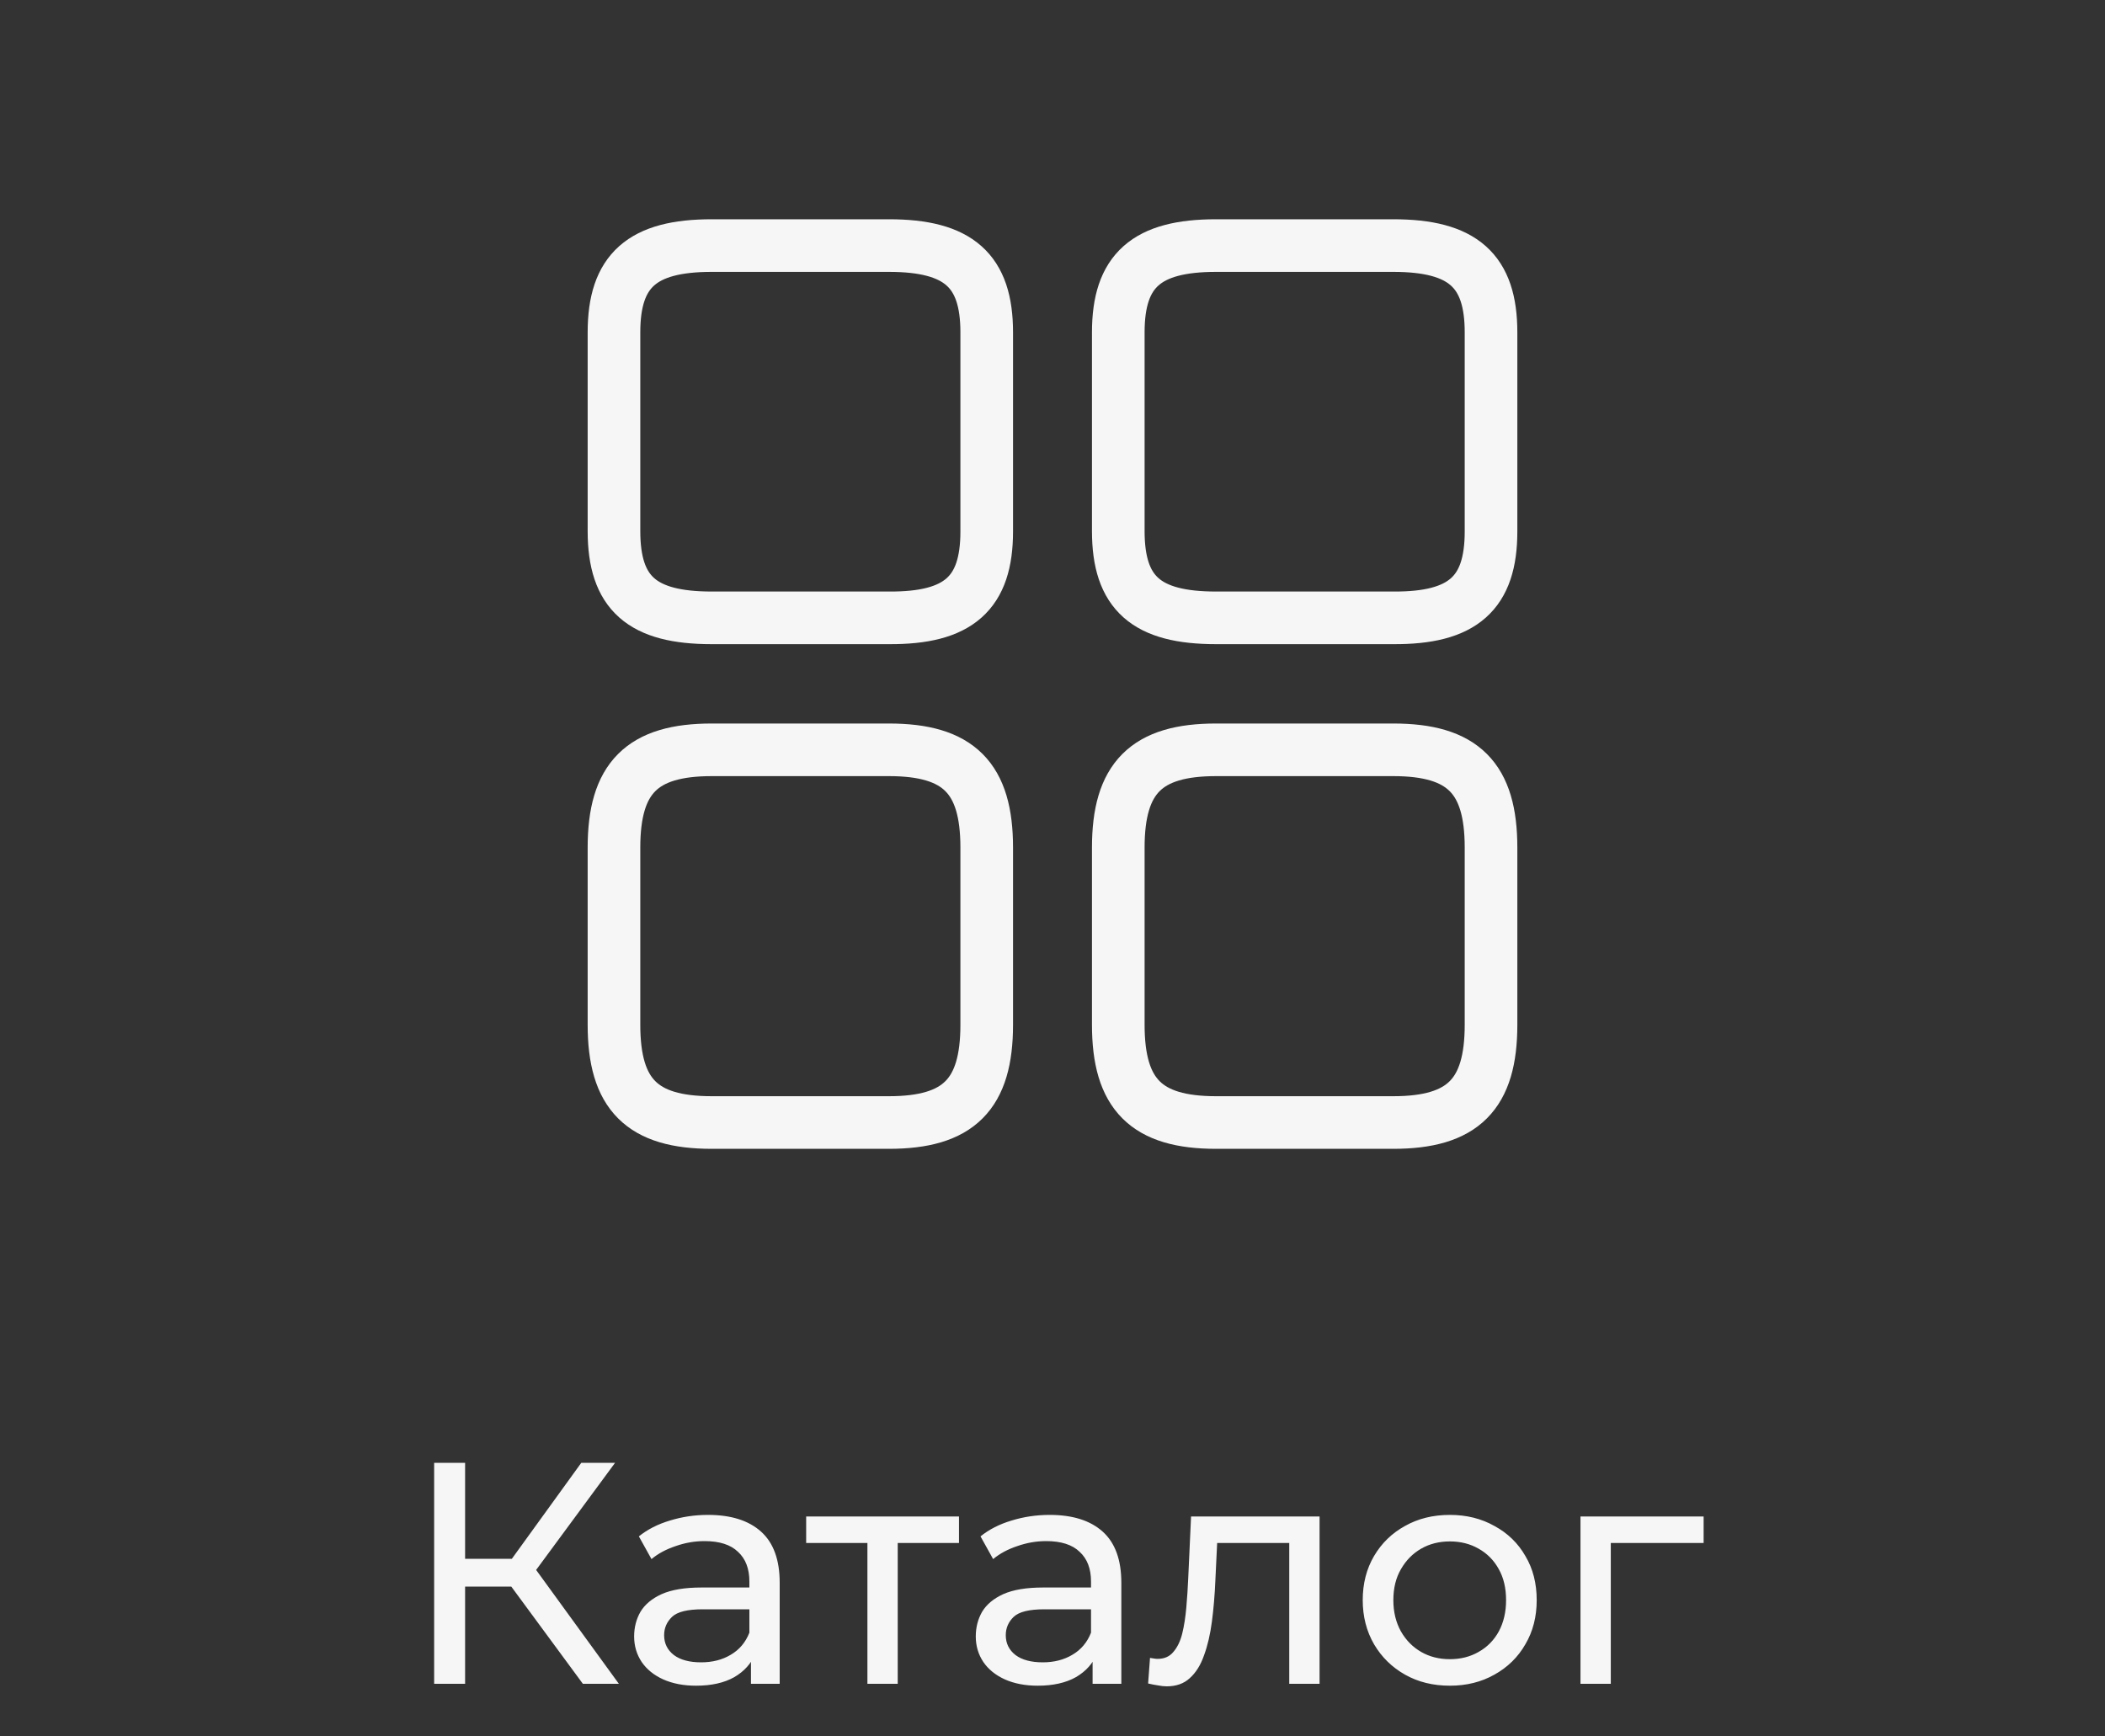 <?xml version="1.0" encoding="UTF-8"?> <svg xmlns="http://www.w3.org/2000/svg" width="40" height="33" viewBox="0 0 40 33" fill="none"><rect x="0" y="0" width="40" height="33" fill="#333333" stroke="none"/><path d="M28.333 10.1V6.317C28.333 5.142 27.8 4.667 26.475 4.667H23.108C21.783 4.667 21.25 5.142 21.25 6.317V10.092C21.25 11.275 21.783 11.742 23.108 11.742H26.475C27.8 11.75 28.333 11.275 28.333 10.1Z" stroke="#F6F6F6" stroke-linecap="round" stroke-linejoin="round"></path><path d="M28.333 19.475V16.108C28.333 14.783 27.8 14.25 26.475 14.25H23.108C21.783 14.25 21.25 14.783 21.25 16.108V19.475C21.25 20.8 21.783 21.333 23.108 21.333H26.475C27.8 21.333 28.333 20.8 28.333 19.475Z" stroke="#F6F6F6" stroke-linecap="round" stroke-linejoin="round"></path><path d="M18.75 10.1V6.317C18.75 5.142 18.217 4.667 16.892 4.667H13.525C12.2 4.667 11.667 5.142 11.667 6.317V10.092C11.667 11.275 12.2 11.742 13.525 11.742H16.892C18.217 11.75 18.75 11.275 18.75 10.1Z" stroke="#F6F6F6" stroke-linecap="round" stroke-linejoin="round"></path><path d="M18.75 19.475V16.108C18.75 14.783 18.217 14.25 16.892 14.25H13.525C12.2 14.25 11.667 14.783 11.667 16.108V19.475C11.667 20.8 12.2 21.333 13.525 21.333H16.892C18.217 21.333 18.75 20.8 18.75 19.475Z" stroke="#F6F6F6" stroke-linecap="round" stroke-linejoin="round"></path><path d="M11.076 32L9.552 29.93L10.038 29.63L11.76 32H11.076ZM8.25 32V27.8H8.838V32H8.25ZM8.658 30.152V29.624H10.02V30.152H8.658ZM10.092 29.966L9.54 29.882L11.046 27.8H11.688L10.092 29.966ZM14.27 32V31.328L14.24 31.202V30.056C14.24 29.812 14.168 29.624 14.024 29.492C13.884 29.356 13.672 29.288 13.388 29.288C13.2 29.288 13.016 29.32 12.836 29.384C12.656 29.444 12.504 29.526 12.38 29.63L12.14 29.198C12.304 29.066 12.5 28.966 12.728 28.898C12.96 28.826 13.202 28.79 13.454 28.79C13.89 28.79 14.226 28.896 14.462 29.108C14.698 29.32 14.816 29.644 14.816 30.08V32H14.27ZM13.226 32.036C12.99 32.036 12.782 31.996 12.602 31.916C12.426 31.836 12.29 31.726 12.194 31.586C12.098 31.442 12.05 31.28 12.05 31.1C12.05 30.928 12.09 30.772 12.17 30.632C12.254 30.492 12.388 30.38 12.572 30.296C12.76 30.212 13.012 30.17 13.328 30.17H14.336V30.584H13.352C13.064 30.584 12.87 30.632 12.77 30.728C12.67 30.824 12.62 30.94 12.62 31.076C12.62 31.232 12.682 31.358 12.806 31.454C12.93 31.546 13.102 31.592 13.322 31.592C13.538 31.592 13.726 31.544 13.886 31.448C14.05 31.352 14.168 31.212 14.24 31.028L14.354 31.424C14.278 31.612 14.144 31.762 13.952 31.874C13.76 31.982 13.518 32.036 13.226 32.036ZM16.483 32V29.174L16.627 29.324H15.319V28.82H18.223V29.324H16.921L17.059 29.174V32H16.483ZM20.762 32V31.328L20.732 31.202V30.056C20.732 29.812 20.66 29.624 20.516 29.492C20.376 29.356 20.164 29.288 19.88 29.288C19.692 29.288 19.508 29.32 19.328 29.384C19.148 29.444 18.996 29.526 18.872 29.63L18.632 29.198C18.796 29.066 18.992 28.966 19.22 28.898C19.452 28.826 19.694 28.79 19.946 28.79C20.382 28.79 20.718 28.896 20.954 29.108C21.19 29.32 21.308 29.644 21.308 30.08V32H20.762ZM19.718 32.036C19.482 32.036 19.274 31.996 19.094 31.916C18.918 31.836 18.782 31.726 18.686 31.586C18.59 31.442 18.542 31.28 18.542 31.1C18.542 30.928 18.582 30.772 18.662 30.632C18.746 30.492 18.88 30.38 19.064 30.296C19.252 30.212 19.504 30.17 19.82 30.17H20.828V30.584H19.844C19.556 30.584 19.362 30.632 19.262 30.728C19.162 30.824 19.112 30.94 19.112 31.076C19.112 31.232 19.174 31.358 19.298 31.454C19.422 31.546 19.594 31.592 19.814 31.592C20.03 31.592 20.218 31.544 20.378 31.448C20.542 31.352 20.66 31.212 20.732 31.028L20.846 31.424C20.77 31.612 20.636 31.762 20.444 31.874C20.252 31.982 20.01 32.036 19.718 32.036ZM21.817 31.994L21.853 31.508C21.881 31.512 21.907 31.516 21.931 31.52C21.955 31.524 21.977 31.526 21.997 31.526C22.125 31.526 22.225 31.482 22.297 31.394C22.373 31.306 22.429 31.19 22.465 31.046C22.501 30.898 22.527 30.732 22.543 30.548C22.559 30.364 22.571 30.18 22.579 29.996L22.633 28.82H25.075V32H24.499V29.156L24.637 29.324H23.005L23.137 29.15L23.095 30.032C23.083 30.312 23.061 30.574 23.029 30.818C22.997 31.062 22.947 31.276 22.879 31.46C22.815 31.644 22.725 31.788 22.609 31.892C22.497 31.996 22.351 32.048 22.171 32.048C22.119 32.048 22.063 32.042 22.003 32.03C21.947 32.022 21.885 32.01 21.817 31.994ZM27.551 32.036C27.231 32.036 26.947 31.966 26.699 31.826C26.451 31.686 26.255 31.494 26.111 31.25C25.967 31.002 25.895 30.722 25.895 30.41C25.895 30.094 25.967 29.814 26.111 29.57C26.255 29.326 26.451 29.136 26.699 29C26.947 28.86 27.231 28.79 27.551 28.79C27.867 28.79 28.149 28.86 28.397 29C28.649 29.136 28.845 29.326 28.985 29.57C29.129 29.81 29.201 30.09 29.201 30.41C29.201 30.726 29.129 31.006 28.985 31.25C28.845 31.494 28.649 31.686 28.397 31.826C28.149 31.966 27.867 32.036 27.551 32.036ZM27.551 31.532C27.755 31.532 27.937 31.486 28.097 31.394C28.261 31.302 28.389 31.172 28.481 31.004C28.573 30.832 28.619 30.634 28.619 30.41C28.619 30.182 28.573 29.986 28.481 29.822C28.389 29.654 28.261 29.524 28.097 29.432C27.937 29.34 27.755 29.294 27.551 29.294C27.347 29.294 27.165 29.34 27.005 29.432C26.845 29.524 26.717 29.654 26.621 29.822C26.525 29.986 26.477 30.182 26.477 30.41C26.477 30.634 26.525 30.832 26.621 31.004C26.717 31.172 26.845 31.302 27.005 31.394C27.165 31.486 27.347 31.532 27.551 31.532ZM30.033 32V28.82H32.373V29.324H30.471L30.609 29.192V32H30.033Z" fill="#F6F6F6"></path></svg> 